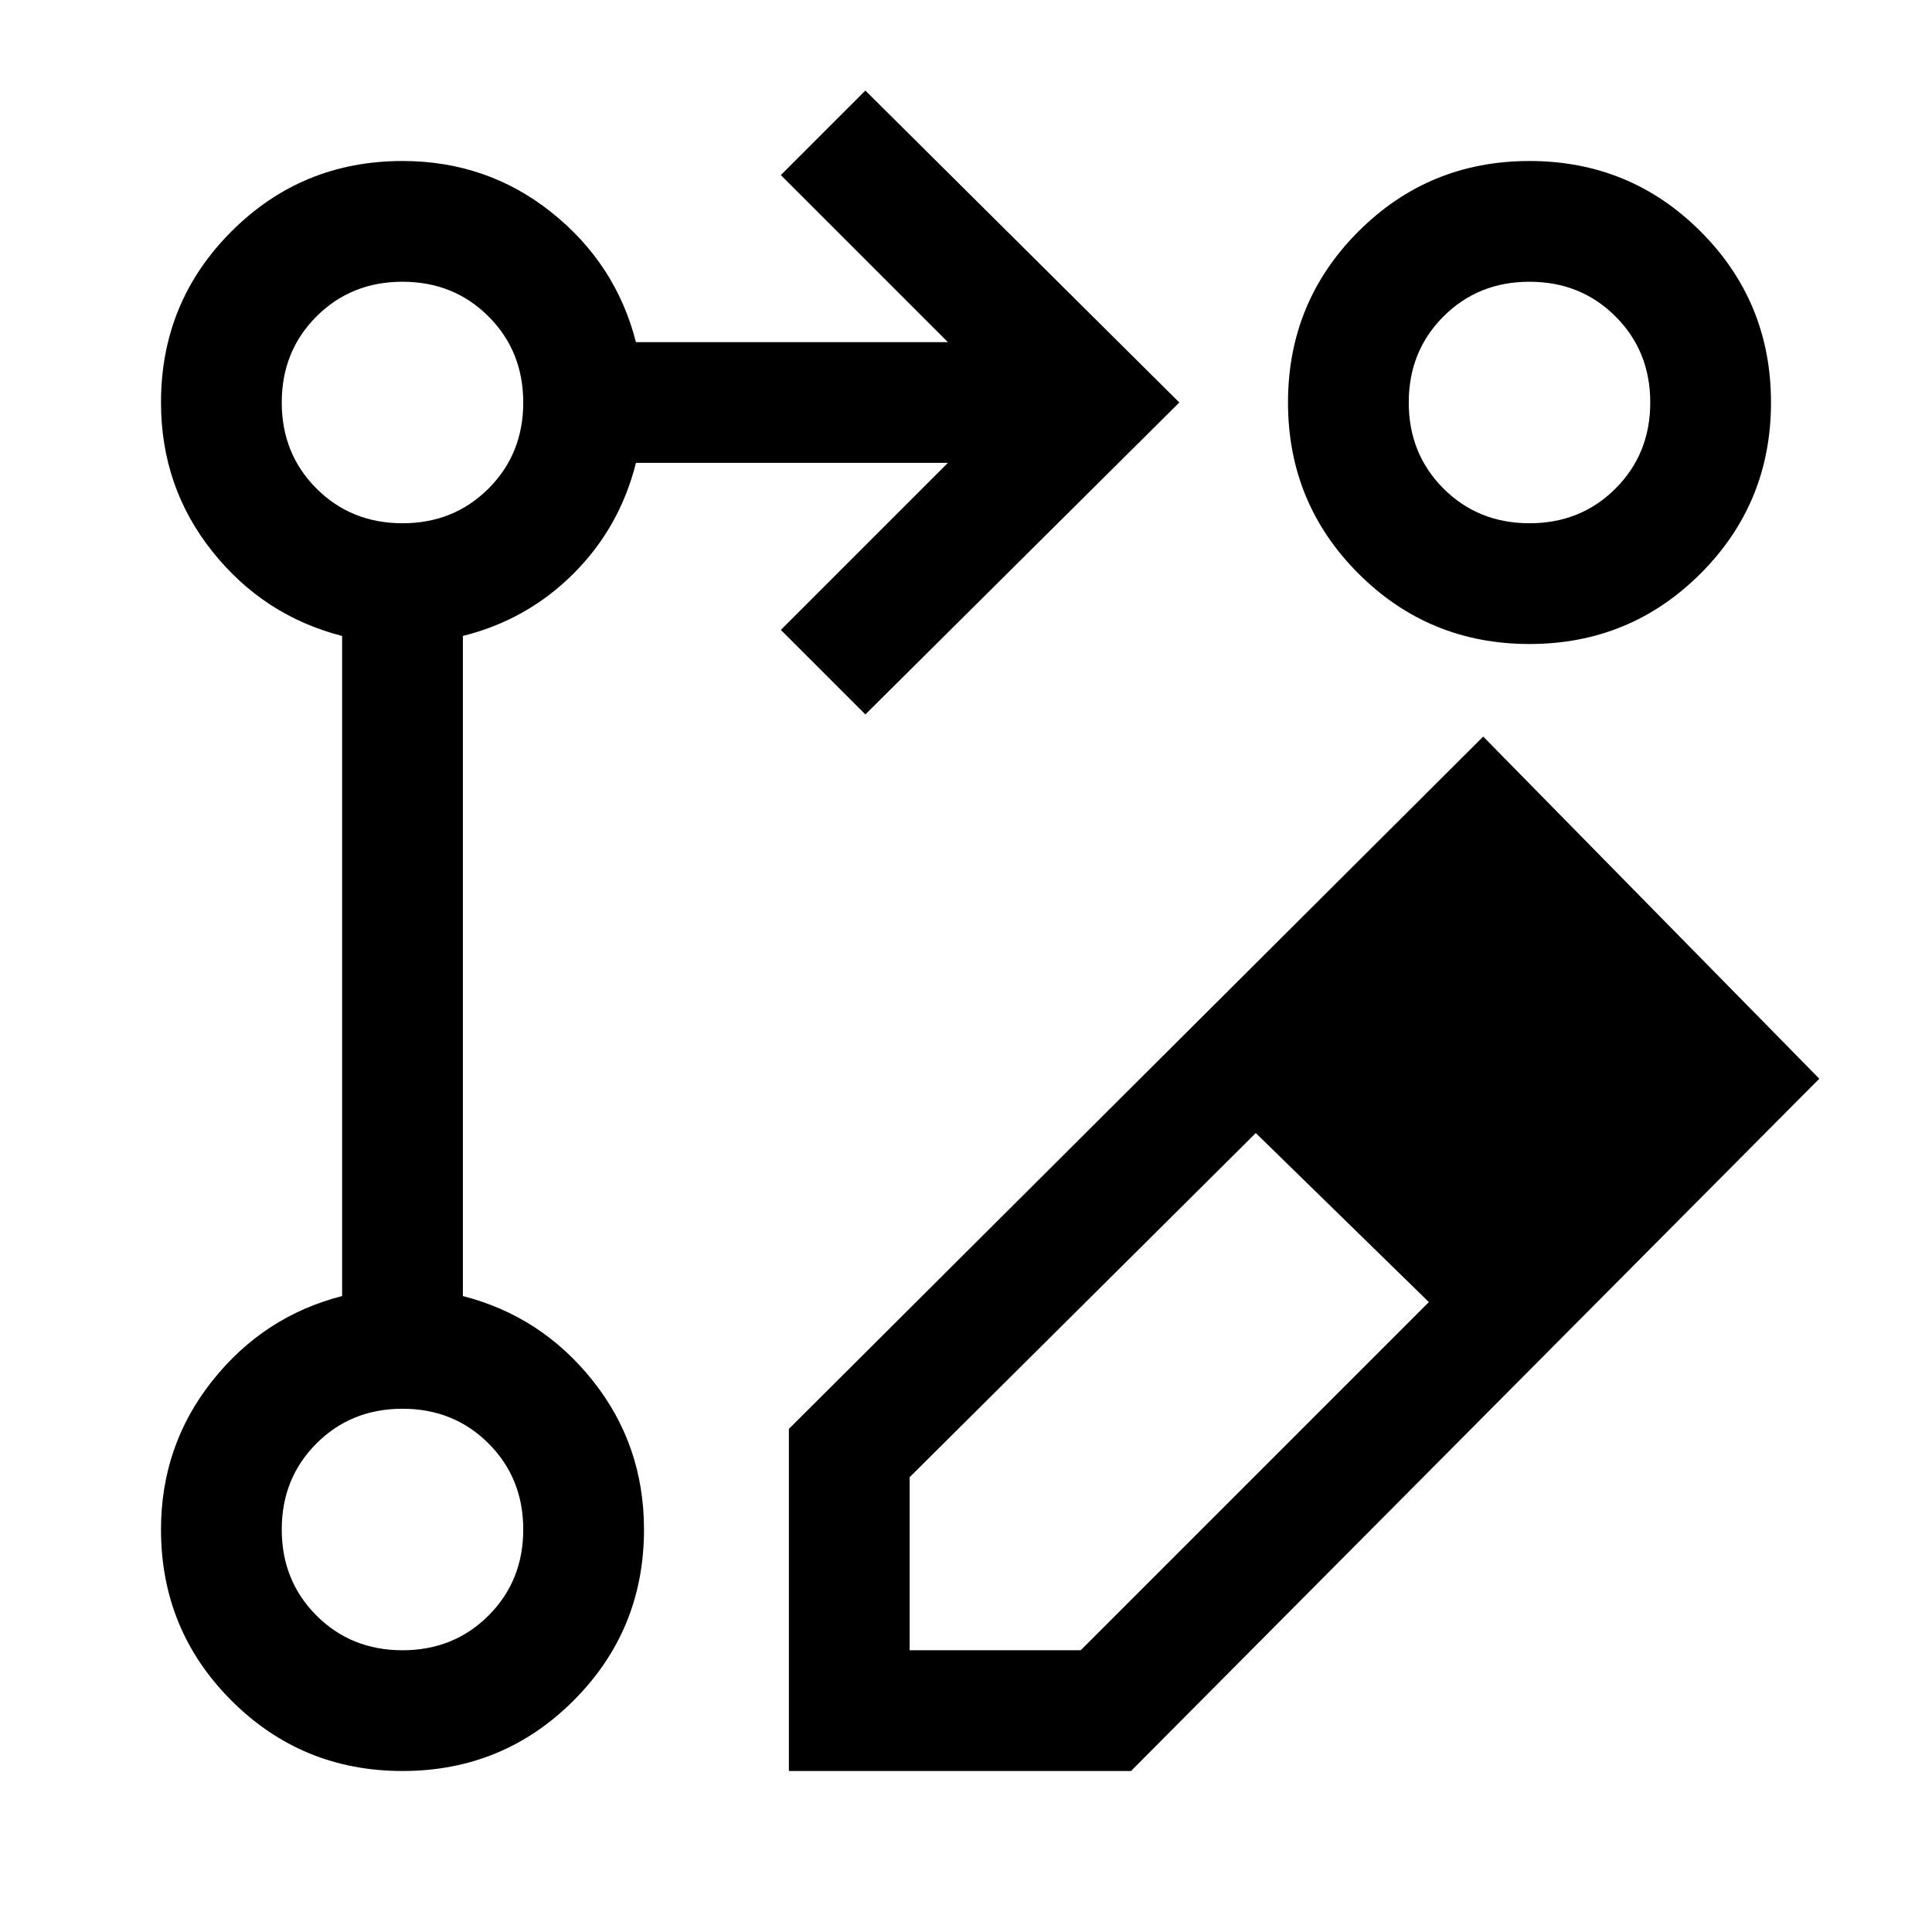 <svg xmlns="http://www.w3.org/2000/svg" width="48" height="48" viewBox="0 -960 960 960"><path d="M392-80v-170l345-344 167 170L562-80H392Zm428-345-84-84 84 84ZM452-140h85l173-173-43-42-43-42-172 171v86Zm215-215-43-42 43 42 43 42-43-42ZM430-605l-42-42 83-83H316q-8 32-31 55t-55 31v328q39 10 64.5 42t25.5 74q0 50-35 85t-85 35q-50 0-85-35t-35-85q0-41.76 25.5-73.88T170-316v-328q-39-10-64.5-42T80-760q0-50 35-85t85-35q42 0 74 25.5t42 64.5h155l-83-83 42-42 156 155-156 155Zm330-275q50 0 85 35t35 85q0 50-35 85t-85 35q-50 0-85-35t-35-85q0-50 35-85t85-35ZM200-140q25.5 0 42.75-17.25T260-200q0-25.5-17.25-42.75T200-260q-25.5 0-42.75 17.25T140-200q0 25.5 17.25 42.75T200-140Zm0-560q25.5 0 42.75-17.25T260-760q0-25.5-17.25-42.75T200-820q-25.5 0-42.75 17.25T140-760q0 25.5 17.25 42.75T200-700Zm560 0q25.5 0 42.75-17.25T820-760q0-25.5-17.25-42.75T760-820q-25.5 0-42.75 17.25T700-760q0 25.5 17.25 42.75T760-700ZM200-200Zm0-560Zm560 0Z"/></svg>
